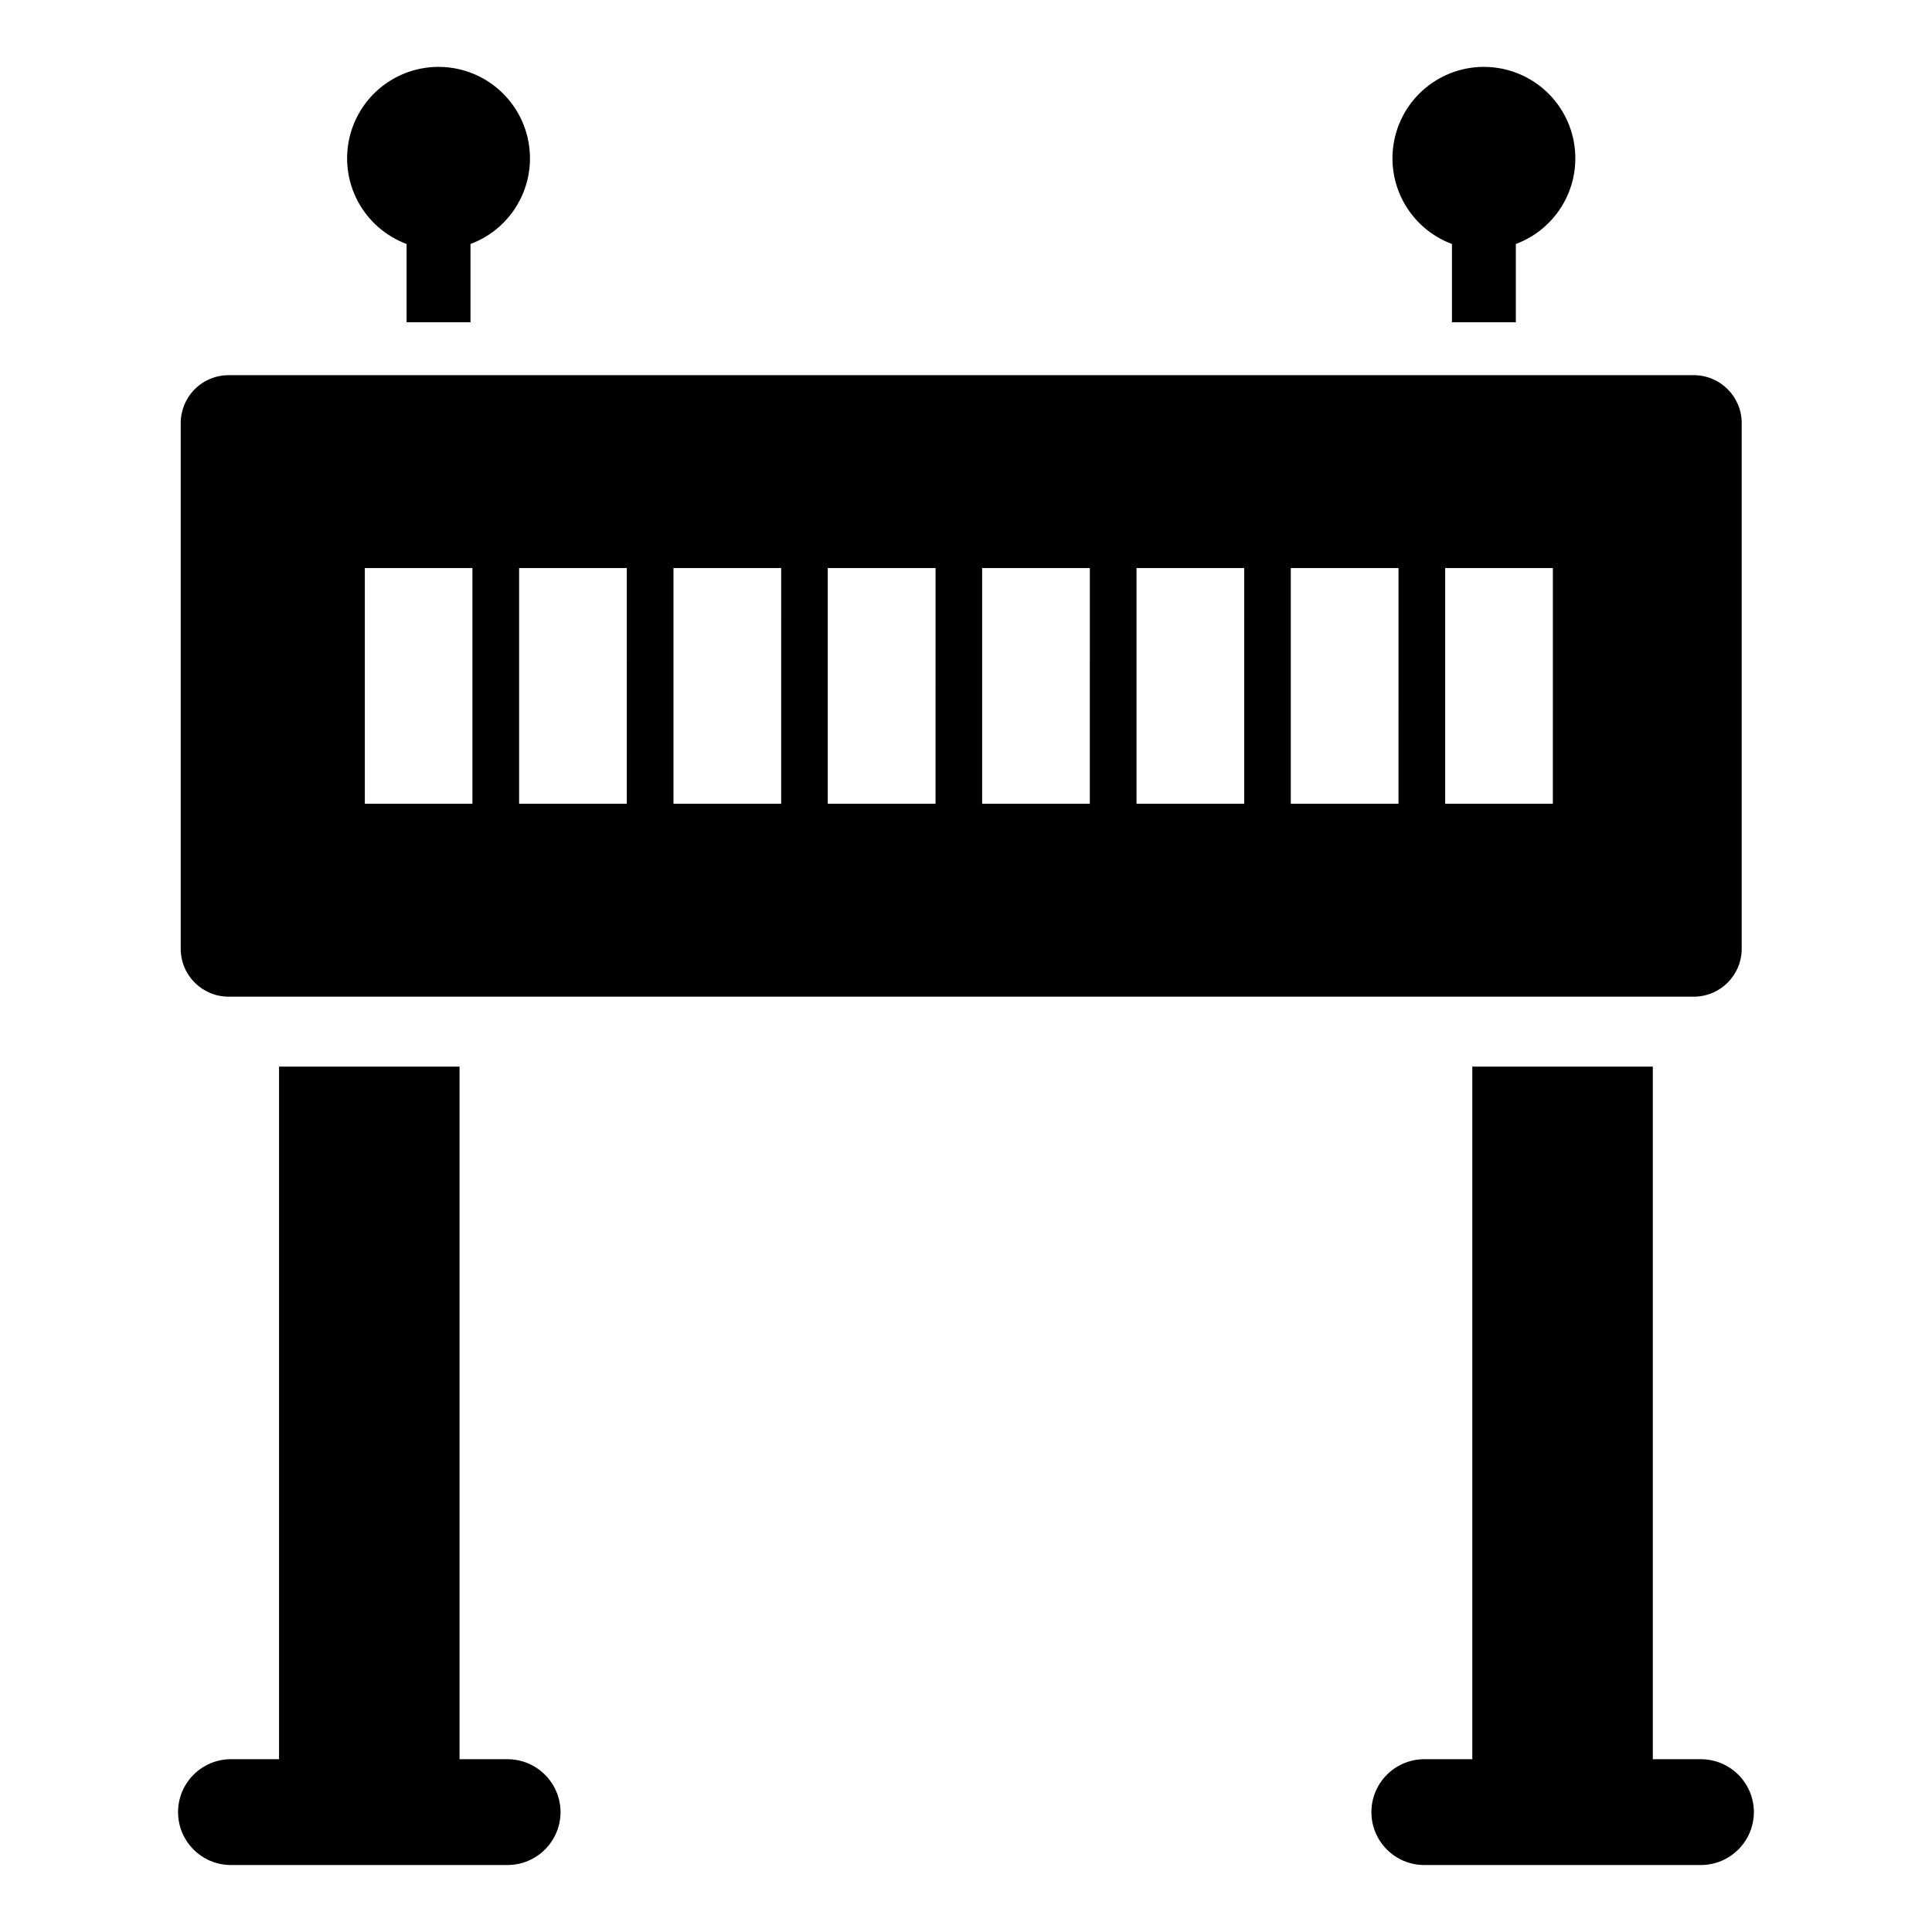 <?xml version="1.0" encoding="UTF-8"?>
<!-- Uploaded to: SVG Repo, www.svgrepo.com, Generator: SVG Repo Mixer Tools -->
<svg fill="#000000" width="800px" height="800px" version="1.1" viewBox="144 144 512 512" xmlns="http://www.w3.org/2000/svg">
 <g>
  <path d="m608.8 624.23c-0.023 7.731-6.285 13.996-14.02 14.02h-73.324c-7.742 0-14.02-6.277-14.02-14.02 0-7.742 6.277-14.02 14.02-14.02h12.719v-183.54h47.84v183.54h12.766c7.734 0.023 13.996 6.285 14.02 14.02z"/>
  <path d="m292.55 624.23c-0.023 7.731-6.285 13.996-14.02 14.02h-73.324c-7.742 0-14.02-6.277-14.02-14.02 0-7.742 6.277-14.02 14.02-14.02h12.742v-183.54h47.84v183.54h12.742c7.734 0.023 13.996 6.285 14.02 14.02z"/>
  <path d="m191.89 256.12v139.31c0 7.016 5.688 12.699 12.699 12.699h388.28c7.012 0 12.699-5.684 12.699-12.699v-139.31c0-7.012-5.688-12.695-12.699-12.695h-388.28c-3.367 0-6.598 1.336-8.98 3.719-2.379 2.379-3.719 5.609-3.719 8.977zm77.309 100.88-28.516 0.004v-62.457h28.516zm40.91 0-28.539 0.004v-62.457h28.543zm40.91 0-28.539 0.004v-62.457h28.543zm40.91 0-28.562 0.004v-62.457h28.566zm40.887 0-28.539 0.004v-62.457h28.543zm40.91 0-28.535 0.004v-62.457h28.539zm40.887 0-28.539 0.004v-62.457h28.543zm40.91 0-28.535 0.004v-62.457h28.543z"/>
  <path d="m284.45 185.98c0.004-5.93-2.164-11.656-6.098-16.094-3.934-4.441-9.355-7.281-15.242-7.988-5.891-0.711-11.832 0.766-16.703 4.144-4.875 3.383-8.34 8.43-9.738 14.195-1.398 5.762-0.637 11.836 2.141 17.074 2.781 5.238 7.383 9.277 12.941 11.348v20.746h16.934v-20.746c4.625-1.723 8.613-4.816 11.434-8.871 2.816-4.055 4.328-8.871 4.332-13.809z"/>
  <path d="m561.48 185.98c0.008-5.93-2.16-11.656-6.094-16.094-3.934-4.441-9.359-7.281-15.246-7.988-5.887-0.711-11.832 0.766-16.703 4.144-4.871 3.383-8.336 8.43-9.734 14.195-1.402 5.762-0.641 11.836 2.141 17.074 2.777 5.238 7.383 9.277 12.938 11.348v20.746h16.934v-20.746c4.629-1.723 8.617-4.816 11.434-8.871 2.82-4.055 4.332-8.871 4.332-13.809z"/>
 </g>
</svg>